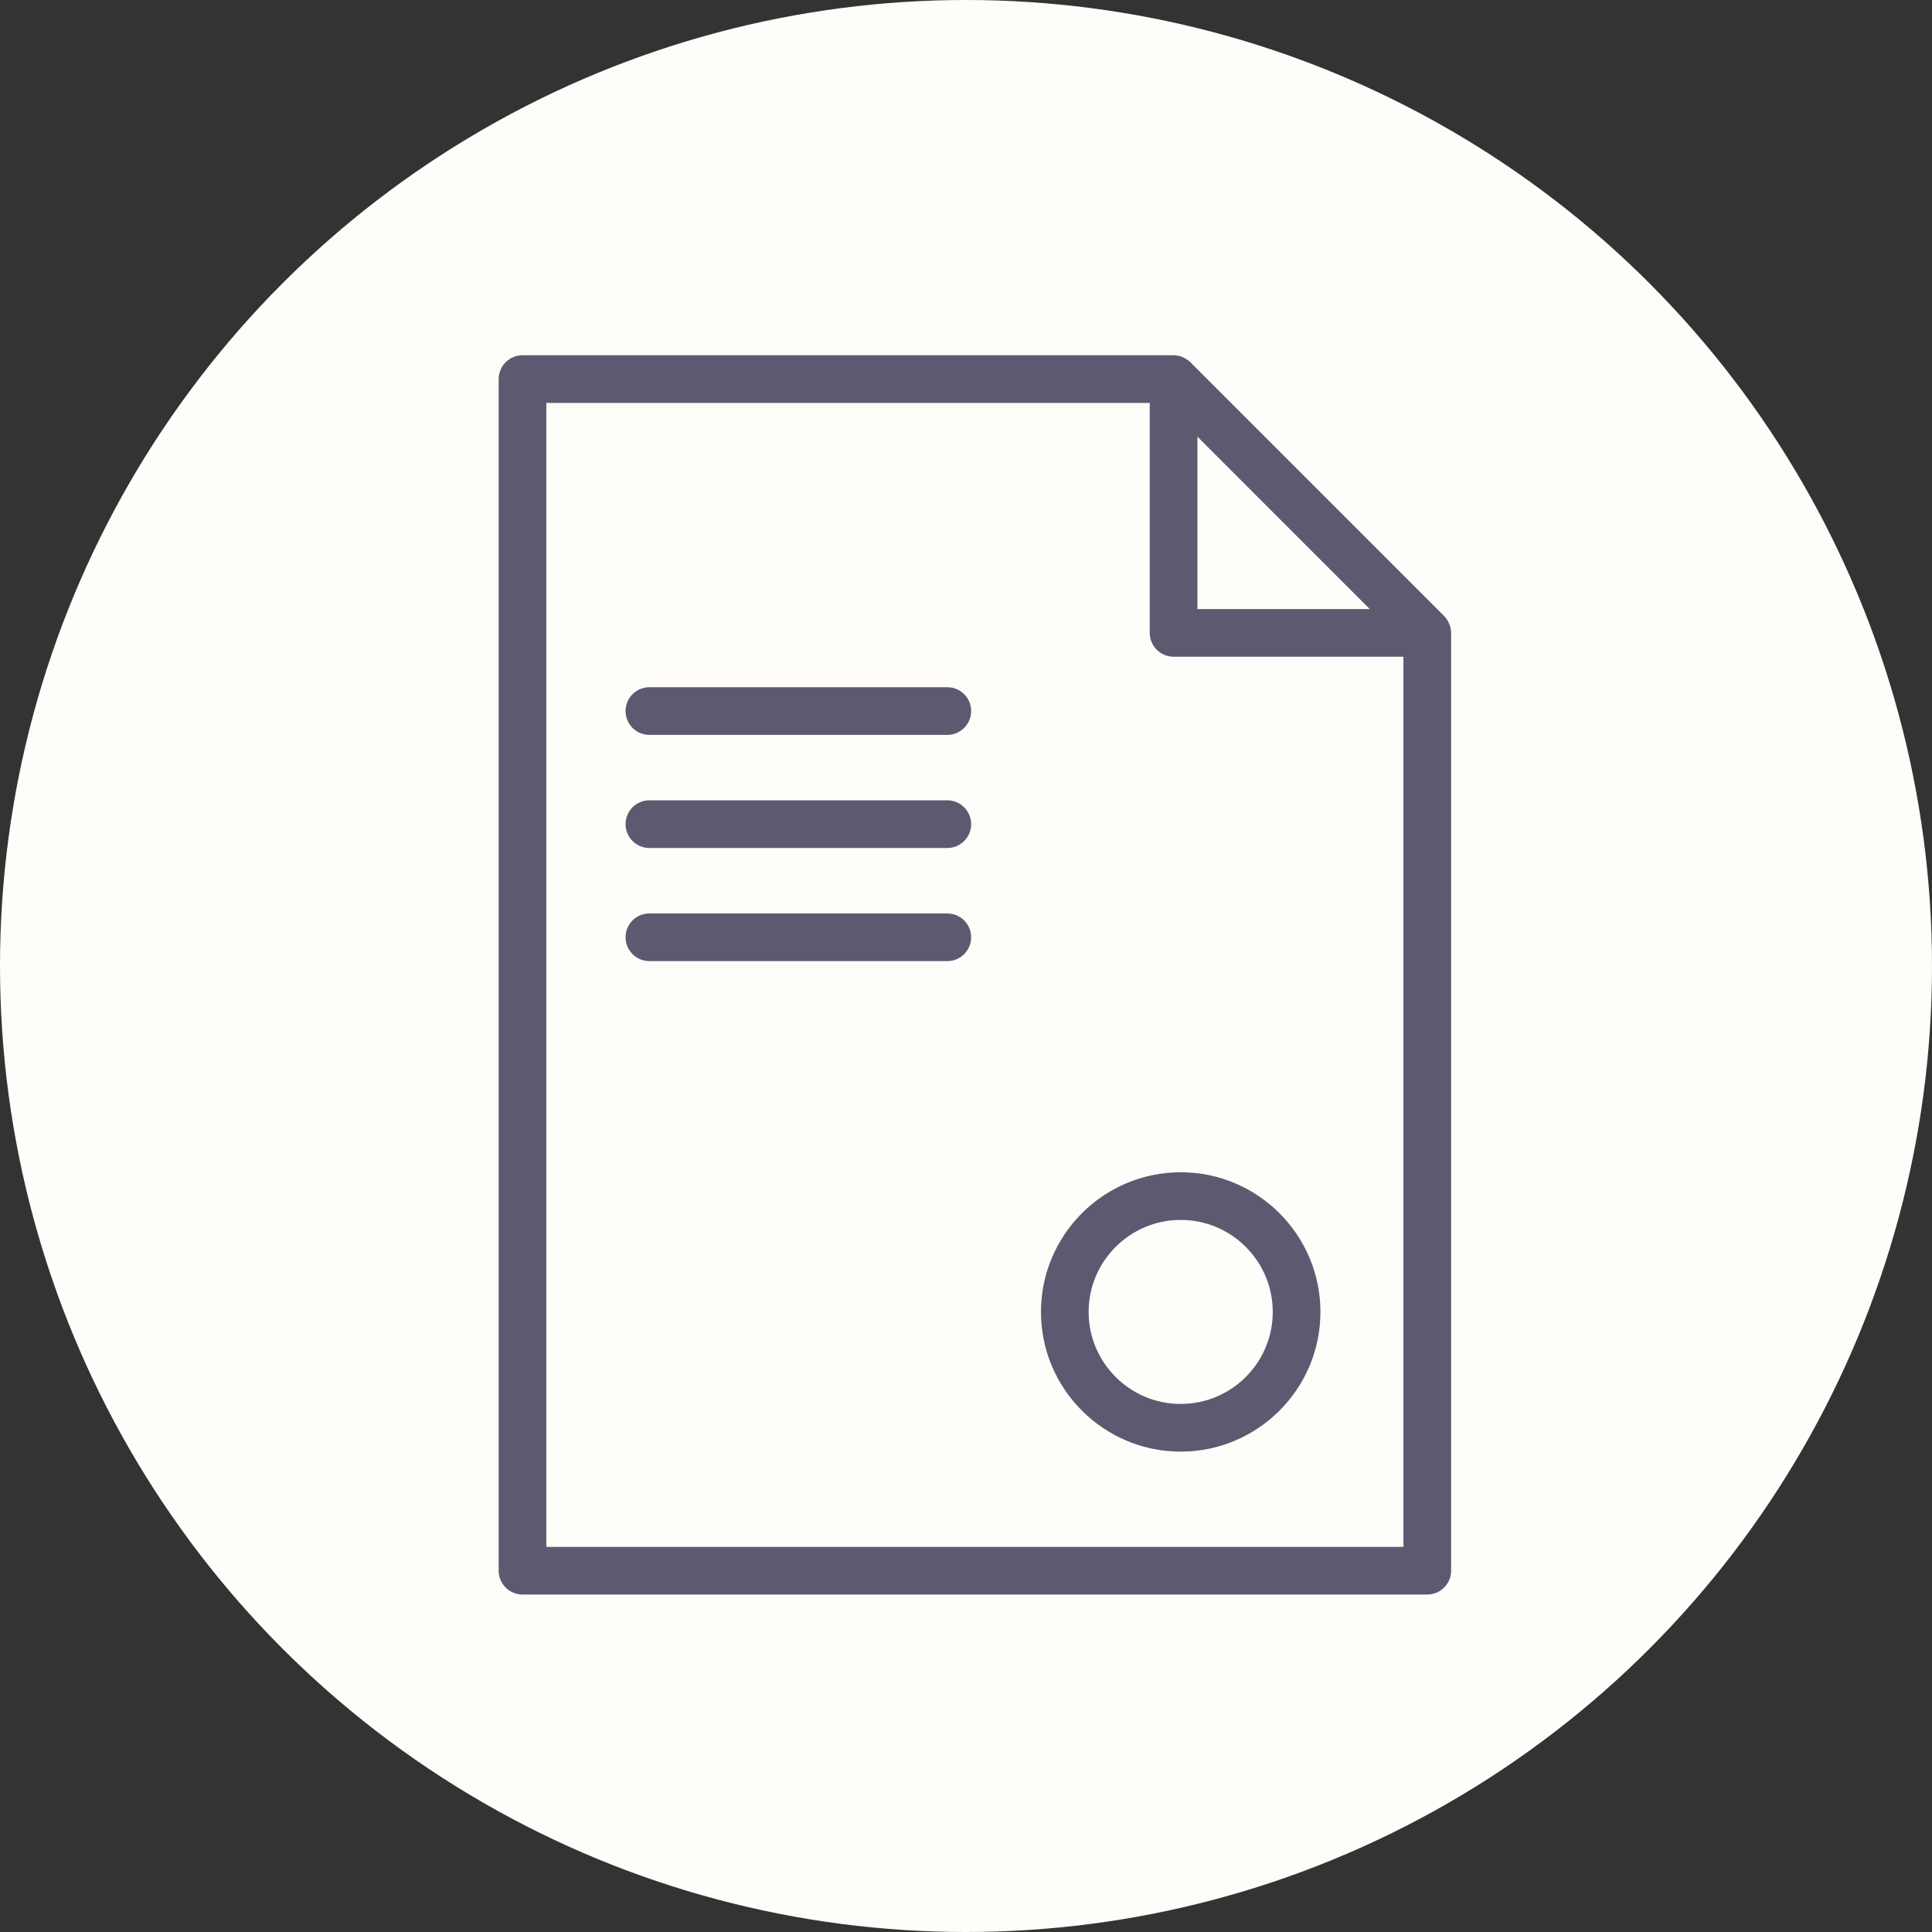<?xml version="1.0" encoding="UTF-8"?> <svg xmlns="http://www.w3.org/2000/svg" width="75" height="75" viewBox="0 0 75 75" fill="none"><rect x="0" y="0" width="75" height="75" fill="#333333" stroke="none"/><circle cx="37.5" cy="37.5" r="37.5" fill="#FFFDF9"></circle><path fill-rule="evenodd" clip-rule="evenodd" d="M56.315 24.394L56.314 24.392L56.314 24.392L56.314 24.388L56.314 24.386C56.298 24.306 56.269 24.232 56.234 24.161C56.225 24.143 56.216 24.127 56.206 24.11C56.166 24.039 56.119 23.973 56.063 23.916L56.061 23.913L46.212 14.062L46.211 14.061C46.153 14.004 46.087 13.958 46.016 13.917C45.999 13.907 45.983 13.898 45.966 13.889C45.895 13.854 45.821 13.825 45.741 13.809C45.738 13.808 45.735 13.808 45.733 13.808L45.73 13.808L45.727 13.808C45.672 13.798 45.616 13.79 45.558 13.79H20.283C19.772 13.79 19.358 14.205 19.358 14.716V60.974C19.358 61.485 19.772 61.899 20.283 61.899H55.406C55.918 61.899 56.332 61.485 56.332 60.974V24.567C56.332 24.51 56.325 24.453 56.315 24.398L56.315 24.394ZM46.484 16.951L53.173 23.643H46.484V16.951ZM21.209 60.05V15.642H44.633V24.569C44.633 25.079 45.047 25.494 45.558 25.494H54.481V60.05L21.209 60.05ZM36.775 26.678H25.209C24.698 26.678 24.284 27.092 24.284 27.603C24.284 28.114 24.698 28.529 25.209 28.529H36.775C37.286 28.529 37.7 28.114 37.7 27.603C37.7 27.092 37.286 26.678 36.775 26.678ZM25.209 31.068H36.775C37.286 31.068 37.7 31.483 37.7 31.994C37.7 32.505 37.286 32.919 36.775 32.919H25.209C24.698 32.919 24.284 32.505 24.284 31.994C24.284 31.483 24.698 31.068 25.209 31.068ZM36.775 35.46H25.209C24.698 35.46 24.284 35.874 24.284 36.385C24.284 36.896 24.698 37.31 25.209 37.31H36.775C37.286 37.31 37.7 36.896 37.7 36.385C37.7 35.874 37.286 35.46 36.775 35.46ZM40.41 50.929C40.41 47.938 42.843 45.507 45.835 45.507C48.826 45.507 51.259 47.938 51.259 50.929C51.259 53.919 48.826 56.352 45.835 56.352C42.844 56.352 40.41 53.919 40.41 50.929ZM42.261 50.929C42.261 52.898 43.864 54.501 45.835 54.501C47.805 54.501 49.408 52.899 49.408 50.929C49.408 48.959 47.805 47.357 45.835 47.357C43.864 47.357 42.261 48.959 42.261 50.929Z" fill="#5E5971"></path></svg> 